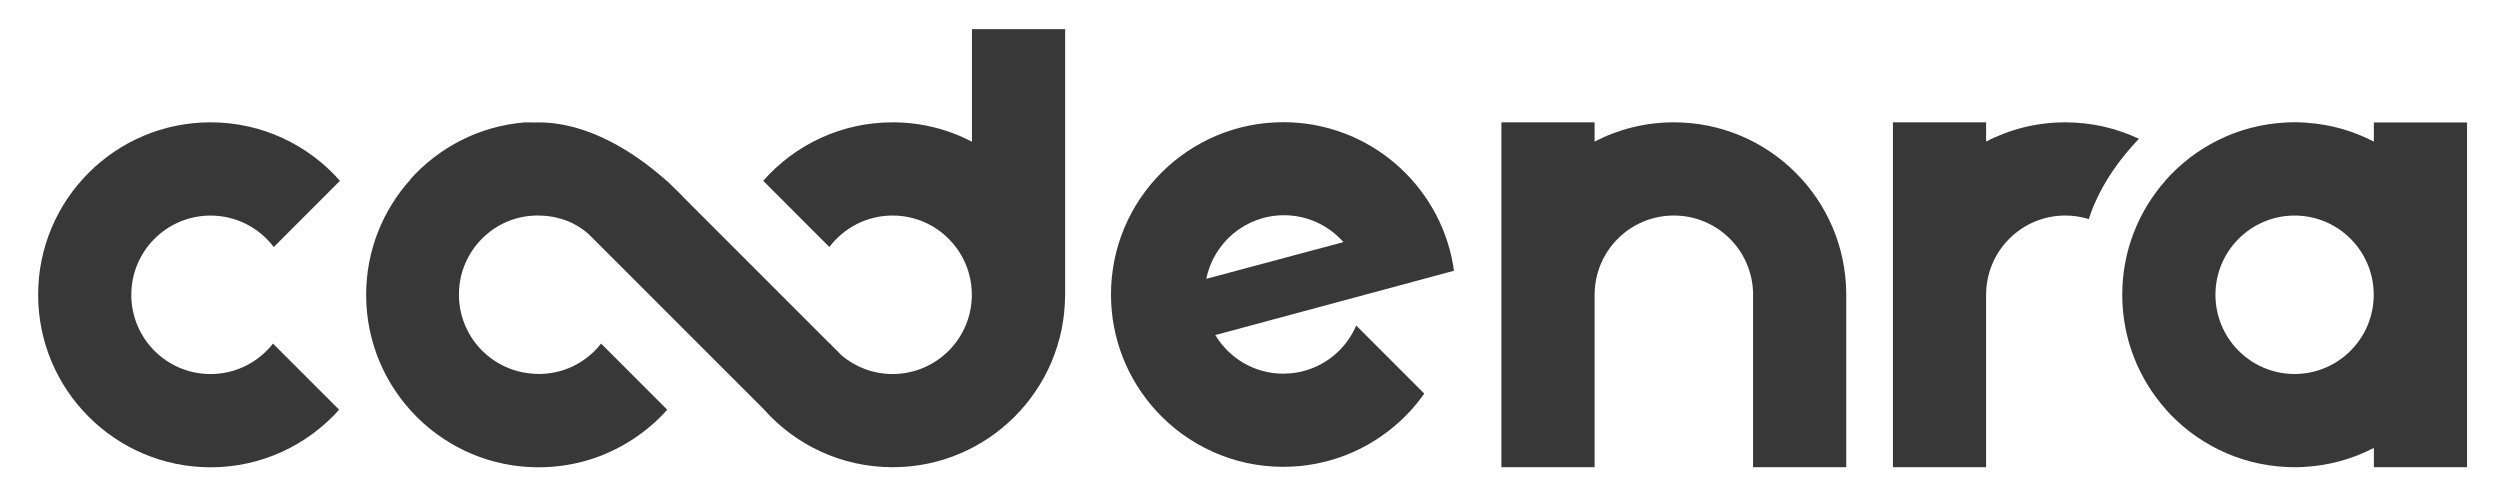 <?xml version="1.0" encoding="utf-8"?>
<!-- Generator: Adobe Illustrator 24.0.3, SVG Export Plug-In . SVG Version: 6.00 Build 0)  -->
<svg version="1.1" id="Layer_1" xmlns="http://www.w3.org/2000/svg" xmlns:xlink="http://www.w3.org/1999/xlink" x="0px" y="0px"
	 viewBox="0 0 607 120" style="enable-background:new 0 0 607 120;" xml:space="preserve">
<style type="text/css">
	.st0{fill-rule:evenodd;clip-rule:evenodd;fill:#383838;}
	.st1{fill:#383838;}
</style>
<g>
	<path class="st0" d="M258.6,71.8c-0.12,23.02-18.82,41.64-41.86,41.64c-12.41,0-23.55-5.4-31.22-13.98l0.01-0.01L144.7,58.62
		c-0.34-0.37-0.7-0.73-1.07-1.07l-0.69-0.68c-0.73-0.66-2.11-1.77-4.04-2.73c-2.33-1.09-4.91-1.72-7.63-1.79
		c-0.21-0.01-0.42-0.02-0.63-0.02c-10.57-0.09-19.22,8.57-19.21,19.19c0,9.99,7.6,18.19,17.33,19.15c0.71,0.08,1.43,0.13,2.16,0.13
		c1.71-0.01,3.37-0.24,4.95-0.67c0.03-0.01,0.05-0.02,0.08-0.02c0.14-0.04,0.28-0.08,0.43-0.12c0.07-0.02,0.14-0.05,0.21-0.07
		c0.1-0.03,0.2-0.06,0.29-0.09c0.11-0.04,0.22-0.08,0.33-0.11c0.06-0.02,0.11-0.04,0.17-0.06c0.15-0.05,0.29-0.11,0.44-0.17
		c0.02-0.01,0.04-0.01,0.06-0.02c3.18-1.26,5.94-3.35,8.02-5.99c0.02-0.02,0.03-0.04,0.05-0.06l0,0l0,0l9.77,9.77
		c2.1,2.1,4.19,4.19,6.29,6.29c-0.24,0.27-0.48,0.53-0.73,0.79c-0.07,0.07-0.14,0.15-0.21,0.22c-0.18,0.18-0.35,0.37-0.53,0.55
		c-0.09,0.09-0.19,0.19-0.28,0.28c-0.16,0.16-0.32,0.32-0.48,0.47c-0.11,0.1-0.22,0.2-0.32,0.3c-0.15,0.14-0.3,0.29-0.46,0.43
		c-0.12,0.11-0.24,0.21-0.35,0.31c-0.15,0.13-0.3,0.27-0.45,0.4c-0.13,0.11-0.25,0.21-0.38,0.32c-0.15,0.12-0.29,0.25-0.44,0.37
		c-0.14,0.11-0.27,0.22-0.41,0.33s-0.28,0.23-0.43,0.34c-0.15,0.11-0.29,0.22-0.44,0.33c-0.14,0.11-0.27,0.21-0.41,0.31
		c-0.16,0.12-0.31,0.23-0.47,0.34c-0.13,0.1-0.26,0.19-0.4,0.29c-0.17,0.12-0.33,0.23-0.5,0.34c-0.13,0.09-0.25,0.17-0.38,0.26
		c-0.18,0.12-0.36,0.23-0.54,0.35c-0.12,0.08-0.24,0.16-0.36,0.23c-0.19,0.12-0.38,0.24-0.58,0.35c-0.11,0.07-0.22,0.14-0.34,0.21
		c-0.2,0.12-0.41,0.24-0.62,0.36c-0.1,0.06-0.21,0.12-0.31,0.18c-0.22,0.12-0.44,0.24-0.66,0.36c-0.1,0.05-0.19,0.1-0.28,0.15
		c-0.23,0.12-0.47,0.24-0.7,0.36c-0.09,0.04-0.17,0.09-0.26,0.13c-0.25,0.12-0.49,0.24-0.74,0.36c-0.08,0.04-0.15,0.07-0.23,0.11
		c-0.26,0.12-0.52,0.24-0.79,0.35c-0.06,0.03-0.13,0.06-0.19,0.09c-0.28,0.12-0.55,0.23-0.83,0.35c-0.05,0.02-0.11,0.04-0.16,0.07
		c-0.29,0.12-0.58,0.23-0.88,0.34c-0.04,0.02-0.09,0.03-0.13,0.05c-0.3,0.11-0.61,0.22-0.92,0.33c-0.03,0.01-0.07,0.02-0.1,0.04
		c-0.32,0.11-0.64,0.21-0.96,0.31c-0.02,0.01-0.05,0.01-0.07,0.02c-0.33,0.1-0.66,0.2-1,0.3c-0.01,0-0.03,0.01-0.04,0.01
		c-0.34,0.1-0.69,0.19-1.04,0.28c-0.01,0-0.01,0-0.02,0c-3.19,0.82-6.53,1.27-9.97,1.3l0,0c-0.08,0-0.15,0.01-0.23,0.01
		c-0.04,0-0.07,0-0.11,0s-0.07,0-0.11,0l0,0l0,0l0,0c-23.12,0-41.87-18.74-41.87-41.87c0-10.77,4.07-20.59,10.75-28
		c-0.01-0.01-0.03-0.03-0.04-0.04c6.94-7.76,16.73-12.92,27.73-13.83c0.46,0,0.93,0,1.42,0c0.35,0,0.69,0.01,1.04,0.02
		c0.33-0.01,0.67-0.02,1.01-0.02c12.33,0,23.44,7.65,29.8,13.09c0.64,0.53,1.23,1.04,1.74,1.49l0.62,0.62
		c1.47,1.38,2.48,2.44,2.94,2.94l35.6,35.6l0.05-0.05c0.13,0.17,0.27,0.34,0.41,0.5l2.42,2.42c3.34,2.8,7.64,4.48,12.33,4.48
		c10.62,0,19.24-8.61,19.24-19.24c0-10.62-8.61-19.24-19.24-19.24c-6.27,0-11.83,3-15.35,7.64L185.3,43.9
		c7.67-8.7,18.9-14.2,31.41-14.2c6.95,0,13.51,1.7,19.28,4.7v-2.89V29.7V8.89V7.08h22.63v1.81v20.82v1.81V71.8H258.6L258.6,71.8z"/>
	<g>
		<g>
			<path id="SVGID_1_" class="st0" d="M51.12,52.34c-10.62,0-19.24,8.61-19.24,19.24c0,10.62,8.61,19.24,19.24,19.24
				c6.16,0,11.64-2.9,15.16-7.4l16.06,16.06c-7.67,8.57-18.81,13.98-31.21,13.98C28,113.44,9.26,94.69,9.26,71.57
				S28,29.7,51.13,29.7c12.52,0,23.74,5.5,31.41,14.2L66.47,59.98C62.96,55.34,57.39,52.34,51.12,52.34L51.12,52.34z"/>
		</g>
	</g>
	<g>
		<g>
			<path id="SVGID_3_" class="st0" d="M425.65,71.34L425.65,71.34c-0.13-10.52-8.69-19.01-19.24-19.01s-19.11,8.49-19.23,19.01
				h-0.01v42.09h-22.63V29.7h22.63v4.68c5.76-2.99,12.3-4.68,19.24-4.68c23.05,0,41.74,18.62,41.86,41.64l0,0v42.09h-22.63V71.34
				H425.65z"/>
		</g>
	</g>
	<path class="st1" d="M313.31,90.65c-0.02,0-0.04,0-0.05,0c-0.47,0.04-0.95,0.06-1.43,0.07l0,0c-0.08,0-0.15,0.01-0.23,0.01
		c-7.02,0-13.16-3.77-16.52-9.38l57.95-15.61l-0.07-0.09l-0.01-0.09l0.05-0.01c-0.05-0.37-0.11-0.74-0.17-1.1l-0.01-0.08l0,0
		c-3.39-19.7-20.56-34.7-41.23-34.7c-23.11,0-41.84,18.73-41.84,41.84c0,10.83,4.12,20.7,10.87,28.13
		c7.66,8.42,18.7,13.71,30.98,13.71c0.01,0,0.01,0,0.02,0c0.07,0,0.14-0.01,0.21-0.01l0,0c0.52,0,1.04-0.02,1.56-0.04
		c0.2-0.01,0.41-0.02,0.61-0.03c0.49-0.03,0.97-0.06,1.46-0.11c0.1-0.01,0.19-0.01,0.29-0.02c0.58-0.06,1.16-0.13,1.73-0.21
		c0.13-0.02,0.26-0.04,0.38-0.06c1.26-0.19,2.49-0.43,3.71-0.73c0.01,0,0.02-0.01,0.03-0.01c3.4-0.83,6.64-2.08,9.66-3.7
		c0.02-0.01,0.04-0.02,0.05-0.03c0.23-0.13,0.47-0.25,0.7-0.38c0.05-0.03,0.11-0.06,0.16-0.09c0.21-0.12,0.41-0.24,0.62-0.36
		c0.08-0.05,0.16-0.09,0.24-0.14c0.18-0.11,0.37-0.22,0.55-0.34c0.1-0.06,0.2-0.12,0.29-0.18c0.17-0.1,0.33-0.21,0.49-0.32
		c0.12-0.08,0.23-0.15,0.35-0.23c0.15-0.1,0.29-0.19,0.44-0.29c0.14-0.09,0.27-0.19,0.4-0.28c0.12-0.09,0.25-0.17,0.37-0.26
		c0.16-0.11,0.32-0.23,0.48-0.35c0.1-0.07,0.19-0.14,0.29-0.21c0.2-0.15,0.41-0.31,0.61-0.47c0.05-0.04,0.1-0.08,0.15-0.11
		c3.2-2.52,6.02-5.49,8.37-8.82l-16.53-16.53C326.56,85.43,320.5,90.02,313.31,90.65z M311.75,52.26c5.75,0,10.9,2.52,14.43,6.52
		l-33.29,8.92C294.66,58.9,302.43,52.26,311.75,52.26z"/>
	<path class="st0" d="M501.46,52.33c-10.55,0-19.11,8.49-19.23,19.01h-0.01v42.09H459.6V29.7h22.63v4.67
		c5.76-2.99,12.3-4.67,19.24-4.67c6.39,0,12.45,1.44,17.87,4c-3.3,3.4-9.32,10.51-12.18,19.49
		C505.36,52.64,503.45,52.33,501.46,52.33L501.46,52.33z"/>
	<path class="st0" d="M576.37,29.74v2.43v2.21c-4.87-2.53-10.3-4.13-16.05-4.56c-0.01,0-0.01,0-0.02,0
		c-0.34-0.03-0.69-0.05-1.03-0.07c-0.05,0-0.1,0-0.15-0.01c-0.3-0.01-0.61-0.03-0.91-0.04c-0.2-0.01-0.4-0.01-0.6-0.01
		c-0.15,0-0.31-0.01-0.46-0.01c-0.01,0-0.01,0-0.02,0s-0.02,0-0.02,0c-0.18,0-0.37,0-0.55,0.01c-0.17,0-0.34,0-0.51,0.01
		c-0.32,0.01-0.63,0.02-0.95,0.04c-0.04,0-0.08,0-0.12,0.01c-11.66,0.58-22.05,5.94-29.29,14.15l0.02,0.02
		c-6.49,7.37-10.43,17.05-10.43,27.65c0,10.7,4.02,20.47,10.63,27.87l-0.02,0.02c7.23,8.08,17.54,13.34,29.09,13.92
		c0.03,0,0.05,0,0.08,0c0.33,0.02,0.65,0.03,0.98,0.04c0.18,0.01,0.36,0.01,0.54,0.01c0.17,0,0.35,0.01,0.52,0.01
		c0.01,0,0.01,0,0.02,0s0.02,0,0.02,0c0.21,0,0.42-0.01,0.63-0.01c0.14,0,0.29,0,0.43-0.01c0.34-0.01,0.68-0.02,1.02-0.04
		c0.01,0,0.03,0,0.04,0c6.15-0.31,11.95-1.94,17.12-4.62v4.67H599V30.16v-0.42H576.37z M557.61,90.8c-0.07,0-0.15,0-0.22,0
		c-0.09,0-0.18,0-0.27,0c-0.1,0-0.2,0-0.3,0c-0.06,0-0.13,0-0.19,0c-10.39-0.27-18.72-8.78-18.72-19.23s8.33-18.95,18.72-19.23
		c0.09,0,0.17,0,0.26,0c0.08,0,0.16,0,0.24,0c0.09,0,0.18,0,0.27,0c0.08,0,0.15,0,0.22,0c10.39,0.27,18.72,8.78,18.72,19.23
		C576.33,82.03,567.99,90.53,557.61,90.8z"/>
</g>
</svg>
